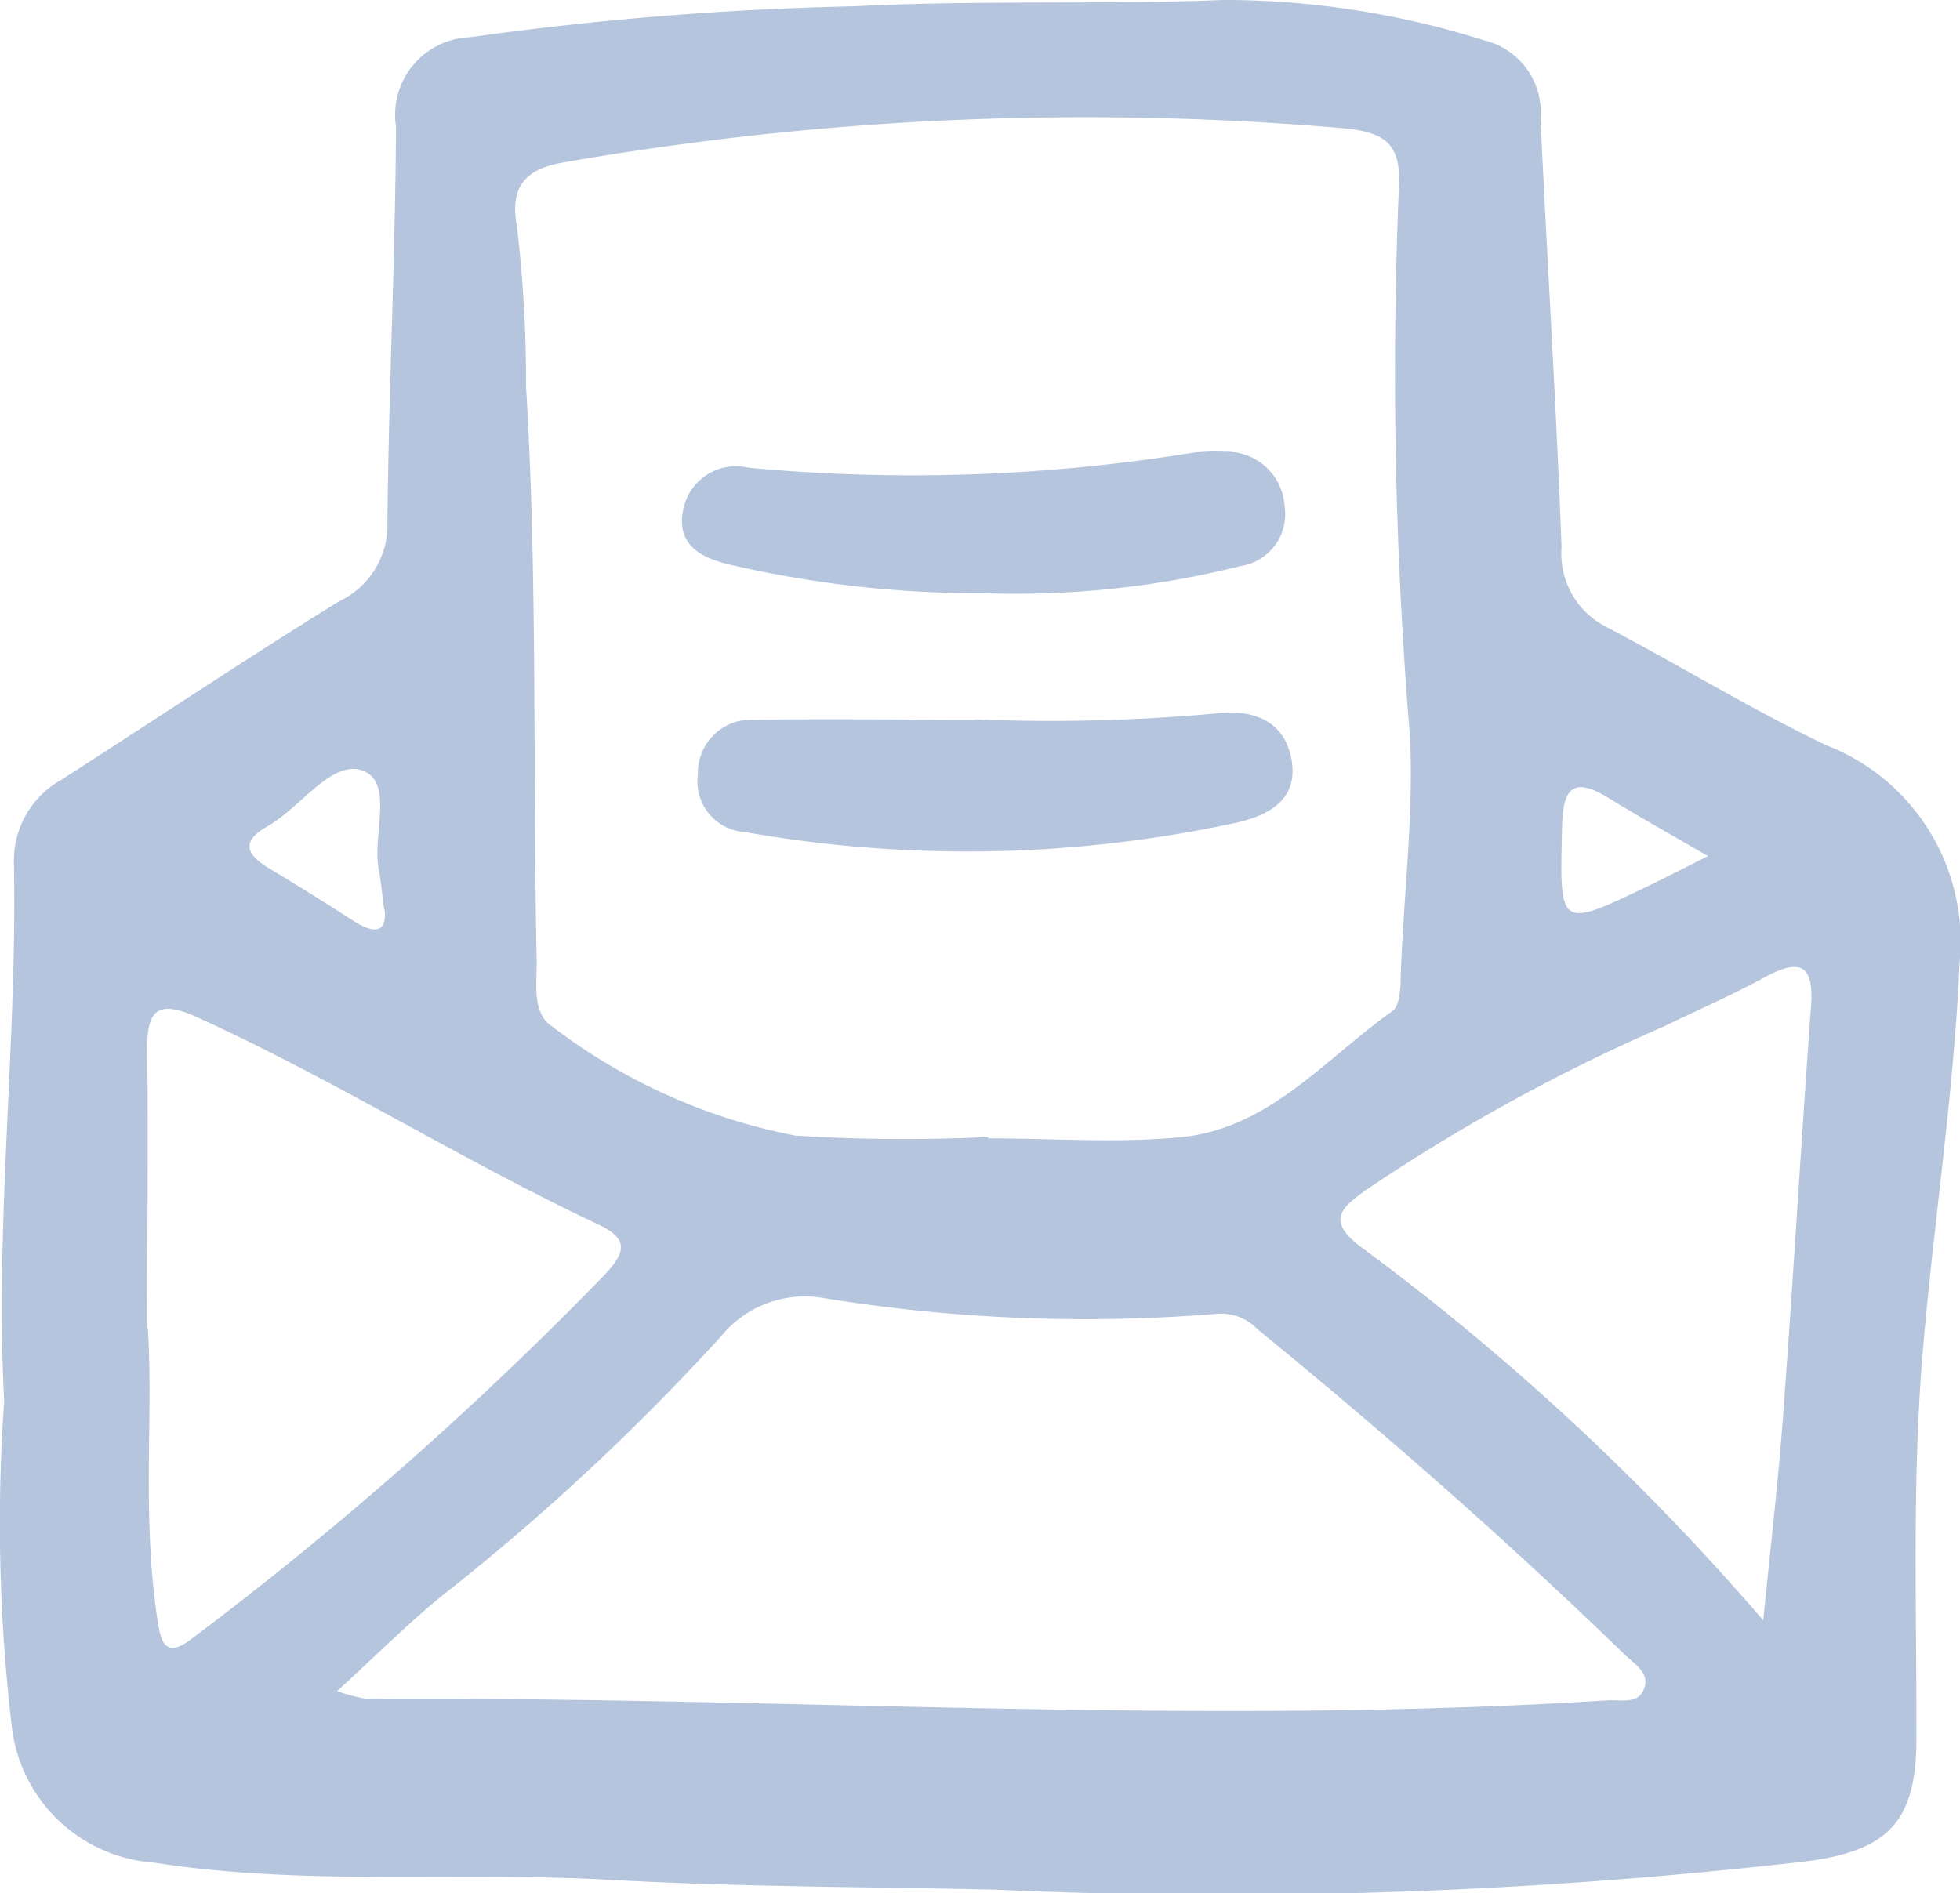 <svg id="Group_171" data-name="Group 171" xmlns="http://www.w3.org/2000/svg" xmlns:xlink="http://www.w3.org/1999/xlink" width="24.841" height="24" viewBox="0 0 24.841 24">
  <defs>
    <clipPath id="clip-path">
      <rect id="Rectangle_202" data-name="Rectangle 202" width="24.841" height="24" fill="#b4c5dd"/>
    </clipPath>
  </defs>
  <g id="Group_171-2" data-name="Group 171" clip-path="url(#clip-path)">
    <path id="Path_913" data-name="Path 913" d="M.053,17.764c-.12-2.283.168-4.557.123-6.839a1.174,1.174,0,0,1,.6-1.039C1.953,9.131,3.114,8.354,4.3,7.621a1.063,1.063,0,0,0,.61-.99c.016-1.676.1-3.351.109-5.027A.984.984,0,0,1,5.961.472,41.127,41.127,0,0,1,10.829.08C12.387,0,13.95.061,15.51,0a10.928,10.928,0,0,1,3.3.512.934.934,0,0,1,.714.987c.085,1.814.2,3.626.267,5.44a1.042,1.042,0,0,0,.577,1.013c.927.488,1.824,1.036,2.766,1.49A2.668,2.668,0,0,1,24.836,12.2c-.071,1.655-.328,3.288-.467,4.934-.137,1.63-.077,3.257-.08,4.886,0,1.025-.312,1.426-1.356,1.57a64.572,64.572,0,0,1-10.318.364c-1.629-.037-3.26-.034-4.887-.125-1.926-.107-3.862.081-5.78-.218a1.954,1.954,0,0,1-1.8-1.737,22.052,22.052,0,0,1-.095-4.111m12.472-3.355c0,.007,0,.015,0,.022.815,0,1.637.063,2.445-.015,1.121-.11,1.83-1,2.68-1.6.074-.053.093-.215.1-.327.025-1.046.17-2.083.121-3.138a56.193,56.193,0,0,1-.144-6.91c.047-.611-.154-.763-.706-.815a38.4,38.4,0,0,0-9.883.435c-.52.086-.672.346-.586.815a16.694,16.694,0,0,1,.115,2.021c.147,2.42.084,4.844.135,7.266.006.3-.068.681.2.853a7.365,7.365,0,0,0,3.084,1.381,22.349,22.349,0,0,0,2.442.017M4.271,21.437a2.082,2.082,0,0,0,.385.1c5.241-.036,10.481.348,15.722.017.156-.01.362.05.447-.12.109-.218-.108-.338-.231-.457-1.489-1.444-3.046-2.812-4.653-4.124a.638.638,0,0,0-.5-.2,20.644,20.644,0,0,1-5.013-.2,1.371,1.371,0,0,0-1.292.49,29.216,29.216,0,0,1-3.527,3.28c-.44.358-.842.762-1.336,1.214m-2.4-4.6c.073,1.068-.076,2.374.119,3.67.044.295.089.543.457.252a44.734,44.734,0,0,0,5.225-4.611c.248-.269.3-.442-.083-.622C5.866,14.713,4.248,13.693,2.51,12.9c-.536-.245-.65-.079-.644.43.014,1.093,0,2.187,0,3.512m20.482,3.69c.1-1,.2-1.847.259-2.7.125-1.693.223-3.387.346-5.08.041-.561-.17-.591-.6-.357-.408.223-.836.408-1.254.612a23.486,23.486,0,0,0-3.787,2.078c-.3.219-.513.378-.07.717a31,31,0,0,1,5.1,4.732m-17.472-9c-.031-.231-.042-.369-.069-.505-.088-.437.2-1.118-.21-1.262-.389-.136-.784.472-1.2.707-.349.195-.265.364.025.537.357.213.71.434,1.06.66.293.189.426.13.4-.137m16.769-.683c-.471-.274-.864-.493-1.247-.729-.443-.273-.591-.157-.6.357-.032,1.3-.049,1.3,1.117.74.206-.1.409-.205.734-.368" transform="translate(0 0)" fill="#b4c5dd"/>
    <path id="Path_914" data-name="Path 914" d="M66.735,64.669a23.3,23.3,0,0,0,3.062-.075c.457-.056.869.086.954.593s-.3.7-.7.792a16.194,16.194,0,0,1-6.225.119.644.644,0,0,1-.6-.731.676.676,0,0,1,.722-.693c.929-.013,1.858,0,2.787,0" transform="translate(-54.381 -55.55)" fill="#b4c5dd"/>
    <path id="Path_915" data-name="Path 915" d="M65.634,42.717a14.011,14.011,0,0,1-3.184-.352c-.349-.076-.719-.221-.643-.675a.684.684,0,0,1,.837-.564,22.243,22.243,0,0,0,5.622-.189,2.552,2.552,0,0,1,.417-.013.733.733,0,0,1,.751.684.665.665,0,0,1-.56.765,11.7,11.7,0,0,1-3.239.344" transform="translate(-53.154 -35.197)" fill="#b4c5dd"/>
  </g>
</svg>
